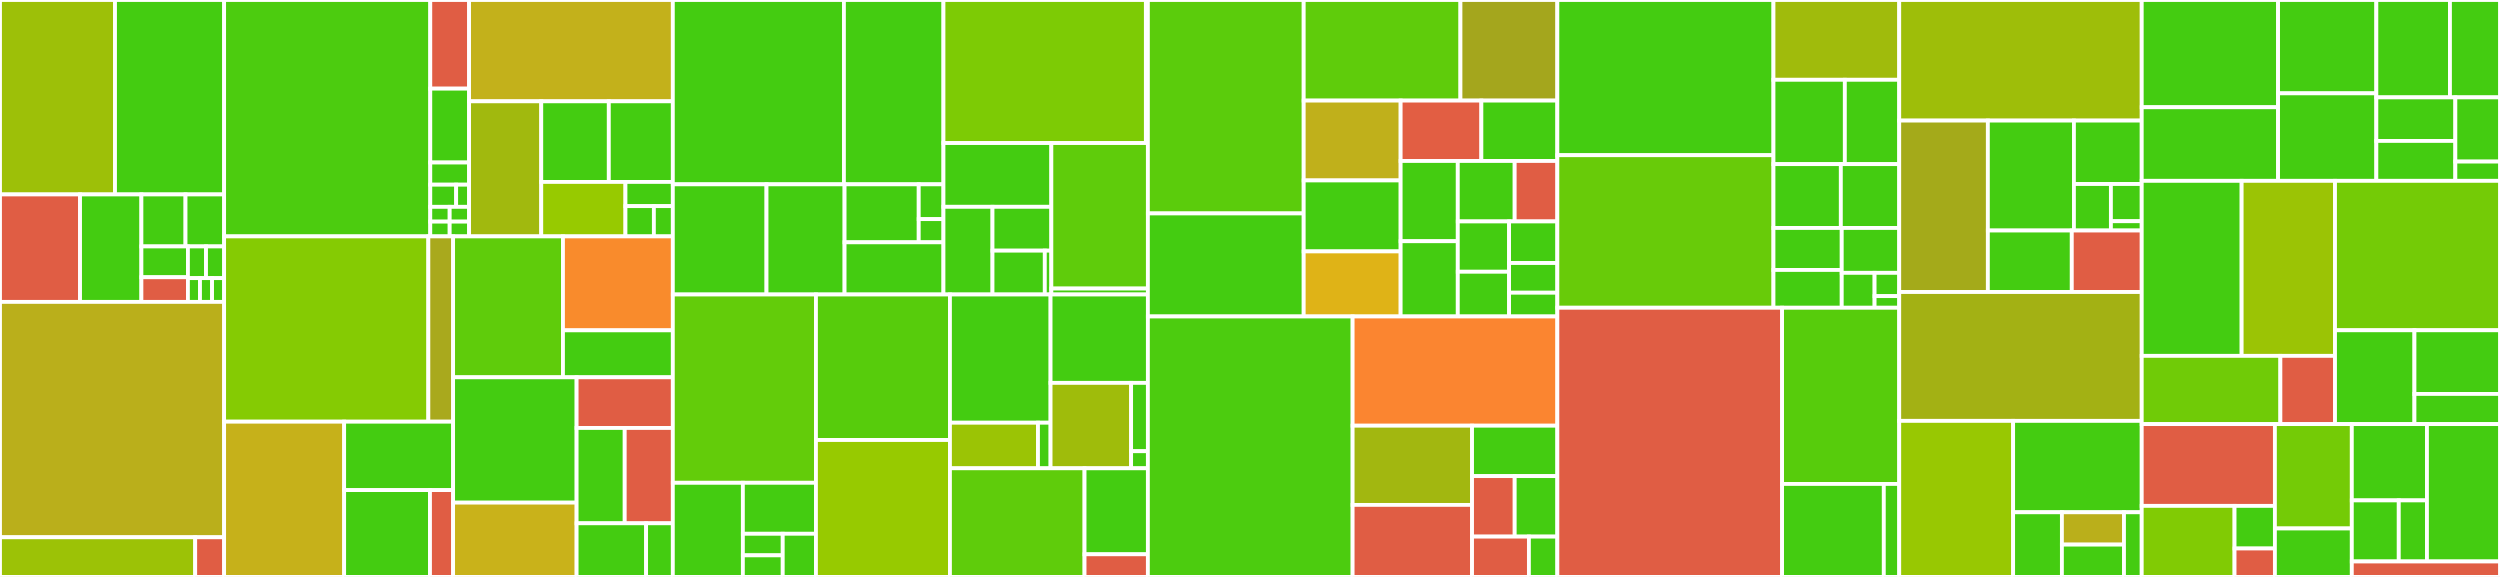<svg baseProfile="full" width="650" height="150" viewBox="0 0 650 150" version="1.1"
xmlns="http://www.w3.org/2000/svg" xmlns:ev="http://www.w3.org/2001/xml-events"
xmlns:xlink="http://www.w3.org/1999/xlink">

<rect x="0" y="0" width="650" height="150" fill="#333333" stroke="none"/>

<style>rect.s{mask:url(#mask);}</style>
<defs>
  <pattern id="white" width="4" height="4" patternUnits="userSpaceOnUse" patternTransform="rotate(45)">
    <rect width="2" height="2" transform="translate(0,0)" fill="white"></rect>
  </pattern>
  <mask id="mask">
    <rect x="0" y="0" width="100%" height="100%" fill="url(#white)"></rect>
  </mask>
</defs>

<rect x="0" y="0" width="29.901" height="50.554" fill="#9dc008" stroke="white" stroke-width="1" class=" tooltipped" data-content="forge/github/GitHubAuthAlg.scala"><title>forge/github/GitHubAuthAlg.scala</title></rect>
<rect x="29.901" y="0" width="28.368" height="50.554" fill="#4c1" stroke="white" stroke-width="1" class=" tooltipped" data-content="forge/github/GitHubApiAlg.scala"><title>forge/github/GitHubApiAlg.scala</title></rect>
<rect x="0" y="50.554" width="20.81" height="27.938" fill="#e05d44" stroke="white" stroke-width="1" class=" tooltipped" data-content="forge/github/GitHubAppApiAlg.scala"><title>forge/github/GitHubAppApiAlg.scala</title></rect>
<rect x="20.81" y="50.554" width="15.955" height="27.938" fill="#4c1" stroke="white" stroke-width="1" class=" tooltipped" data-content="forge/github/Url.scala"><title>forge/github/Url.scala</title></rect>
<rect x="36.765" y="50.554" width="11.469" height="13.518" fill="#4c1" stroke="white" stroke-width="1" class=" tooltipped" data-content="forge/github/CreatePullRequestPayload.scala"><title>forge/github/CreatePullRequestPayload.scala</title></rect>
<rect x="48.234" y="50.554" width="10.035" height="13.518" fill="#4c1" stroke="white" stroke-width="1" class=" tooltipped" data-content="forge/github/GitHubReviewers.scala"><title>forge/github/GitHubReviewers.scala</title></rect>
<rect x="36.765" y="64.073" width="12.096" height="8.011" fill="#4c1" stroke="white" stroke-width="1" class=" tooltipped" data-content="forge/github/UpdatePullRequestPayload.scala"><title>forge/github/UpdatePullRequestPayload.scala</title></rect>
<rect x="36.765" y="72.084" width="12.096" height="6.409" fill="#e05d44" stroke="white" stroke-width="1" class=" tooltipped" data-content="forge/github/GitHubException.scala"><title>forge/github/GitHubException.scala</title></rect>
<rect x="48.861" y="64.073" width="4.704" height="8.24" fill="#4c1" stroke="white" stroke-width="1" class=" tooltipped" data-content="forge/github/RepositoriesOut.scala"><title>forge/github/RepositoriesOut.scala</title></rect>
<rect x="53.565" y="64.073" width="4.704" height="8.24" fill="#4c1" stroke="white" stroke-width="1" class=" tooltipped" data-content="forge/github/InstallationOut.scala"><title>forge/github/InstallationOut.scala</title></rect>
<rect x="48.861" y="72.312" width="3.136" height="6.18" fill="#4c1" stroke="white" stroke-width="1" class=" tooltipped" data-content="forge/github/GitHubLabels.scala"><title>forge/github/GitHubLabels.scala</title></rect>
<rect x="51.997" y="72.312" width="3.136" height="6.18" fill="#4c1" stroke="white" stroke-width="1" class=" tooltipped" data-content="forge/github/TokenOut.scala"><title>forge/github/TokenOut.scala</title></rect>
<rect x="55.133" y="72.312" width="3.136" height="6.18" fill="#4c1" stroke="white" stroke-width="1" class=" tooltipped" data-content="forge/github/GitHubAssignees.scala"><title>forge/github/GitHubAssignees.scala</title></rect>
<rect x="0" y="78.492" width="58.269" height="61.197" fill="#baaf1b" stroke="white" stroke-width="1" class=" tooltipped" data-content="forge/gitlab/GitLabApiAlg.scala"><title>forge/gitlab/GitLabApiAlg.scala</title></rect>
<rect x="0" y="139.69" width="50.75" height="10.31" fill="#9cc206" stroke="white" stroke-width="1" class=" tooltipped" data-content="forge/gitlab/Url.scala"><title>forge/gitlab/Url.scala</title></rect>
<rect x="50.75" y="139.69" width="7.519" height="10.31" fill="#e05d44" stroke="white" stroke-width="1" class=" tooltipped" data-content="forge/gitlab/GitLabAuthAlg.scala"><title>forge/gitlab/GitLabAuthAlg.scala</title></rect>
<rect x="58.269" y="0" width="53.604" height="61.462" fill="#4ccc0f" stroke="white" stroke-width="1" class=" tooltipped" data-content="forge/data/NewPullRequestData.scala"><title>forge/data/NewPullRequestData.scala</title></rect>
<rect x="111.872" y="0" width="10.09" height="23.048" fill="#e05d44" stroke="white" stroke-width="1" class=" tooltipped" data-content="forge/data/PullRequestState.scala"><title>forge/data/PullRequestState.scala</title></rect>
<rect x="111.872" y="23.048" width="10.09" height="19.207" fill="#4c1" stroke="white" stroke-width="1" class=" tooltipped" data-content="forge/data/RepoOut.scala"><title>forge/data/RepoOut.scala</title></rect>
<rect x="111.872" y="42.255" width="10.09" height="5.762" fill="#4c1" stroke="white" stroke-width="1" class=" tooltipped" data-content="forge/data/PullRequestNumber.scala"><title>forge/data/PullRequestNumber.scala</title></rect>
<rect x="111.872" y="48.017" width="6.727" height="5.762" fill="#4c1" stroke="white" stroke-width="1" class=" tooltipped" data-content="forge/data/PullRequestOut.scala"><title>forge/data/PullRequestOut.scala</title></rect>
<rect x="118.599" y="48.017" width="3.363" height="5.762" fill="#4c1" stroke="white" stroke-width="1" class=" tooltipped" data-content="forge/data/CommitOut.scala"><title>forge/data/CommitOut.scala</title></rect>
<rect x="111.872" y="53.779" width="5.045" height="3.841" fill="#4c1" stroke="white" stroke-width="1" class=" tooltipped" data-content="forge/data/UpdateState.scala"><title>forge/data/UpdateState.scala</title></rect>
<rect x="111.872" y="57.62" width="5.045" height="3.841" fill="#4c1" stroke="white" stroke-width="1" class=" tooltipped" data-content="forge/data/UserOut.scala"><title>forge/data/UserOut.scala</title></rect>
<rect x="116.917" y="53.779" width="5.045" height="3.841" fill="#4c1" stroke="white" stroke-width="1" class=" tooltipped" data-content="forge/data/Comment.scala"><title>forge/data/Comment.scala</title></rect>
<rect x="116.917" y="57.62" width="5.045" height="3.841" fill="#4c1" stroke="white" stroke-width="1" class=" tooltipped" data-content="forge/data/BranchOut.scala"><title>forge/data/BranchOut.scala</title></rect>
<rect x="121.962" y="0" width="52.973" height="26.341" fill="#c3b11b" stroke="white" stroke-width="1" class=" tooltipped" data-content="forge/bitbucket/BitbucketApiAlg.scala"><title>forge/bitbucket/BitbucketApiAlg.scala</title></rect>
<rect x="121.962" y="26.341" width="18.761" height="35.121" fill="#a1b90e" stroke="white" stroke-width="1" class=" tooltipped" data-content="forge/bitbucket/RepositoryResponse.scala"><title>forge/bitbucket/RepositoryResponse.scala</title></rect>
<rect x="140.724" y="26.341" width="17.568" height="20.959" fill="#4c1" stroke="white" stroke-width="1" class=" tooltipped" data-content="forge/bitbucket/CreatePullRequestRequest.scala"><title>forge/bitbucket/CreatePullRequestRequest.scala</title></rect>
<rect x="158.292" y="26.341" width="16.644" height="20.959" fill="#4c1" stroke="white" stroke-width="1" class=" tooltipped" data-content="forge/bitbucket/Url.scala"><title>forge/bitbucket/Url.scala</title></rect>
<rect x="140.724" y="47.3" width="21.895" height="14.162" fill="#97ca00" stroke="white" stroke-width="1" class=" tooltipped" data-content="forge/bitbucket/json.scala"><title>forge/bitbucket/json.scala</title></rect>
<rect x="162.619" y="47.3" width="12.316" height="6.294" fill="#4c1" stroke="white" stroke-width="1" class=" tooltipped" data-content="forge/bitbucket/CreateComment.scala"><title>forge/bitbucket/CreateComment.scala</title></rect>
<rect x="162.619" y="53.594" width="7.39" height="7.868" fill="#4c1" stroke="white" stroke-width="1" class=" tooltipped" data-content="forge/bitbucket/Page.scala"><title>forge/bitbucket/Page.scala</title></rect>
<rect x="170.009" y="53.594" width="4.926" height="7.868" fill="#4c1" stroke="white" stroke-width="1" class=" tooltipped" data-content="forge/bitbucket/Reviewer.scala"><title>forge/bitbucket/Reviewer.scala</title></rect>
<rect x="58.269" y="61.462" width="53.101" height="48.175" fill="#85cb03" stroke="white" stroke-width="1" class=" tooltipped" data-content="forge/gitea/GiteaApiAlg.scala"><title>forge/gitea/GiteaApiAlg.scala</title></rect>
<rect x="111.369" y="61.462" width="6.436" height="48.175" fill="#a9a91d" stroke="white" stroke-width="1" class=" tooltipped" data-content="forge/gitea/Url.scala"><title>forge/gitea/Url.scala</title></rect>
<rect x="58.269" y="109.637" width="31.209" height="40.363" fill="#c6b11a" stroke="white" stroke-width="1" class=" tooltipped" data-content="forge/bitbucketserver/BitbucketServerApiAlg.scala"><title>forge/bitbucketserver/BitbucketServerApiAlg.scala</title></rect>
<rect x="89.478" y="109.637" width="28.328" height="17.787" fill="#4c1" stroke="white" stroke-width="1" class=" tooltipped" data-content="forge/bitbucketserver/Json.scala"><title>forge/bitbucketserver/Json.scala</title></rect>
<rect x="89.478" y="127.424" width="22.319" height="22.576" fill="#4c1" stroke="white" stroke-width="1" class=" tooltipped" data-content="forge/bitbucketserver/Url.scala"><title>forge/bitbucketserver/Url.scala</title></rect>
<rect x="111.797" y="127.424" width="6.009" height="22.576" fill="#e05d44" stroke="white" stroke-width="1" class=" tooltipped" data-content="forge/bitbucketserver/BitbucketServerAuthAlg.scala"><title>forge/bitbucketserver/BitbucketServerAuthAlg.scala</title></rect>
<rect x="117.806" y="61.462" width="28.565" height="36.636" fill="#5fcc0b" stroke="white" stroke-width="1" class=" tooltipped" data-content="forge/azurerepos/JsonCodec.scala"><title>forge/azurerepos/JsonCodec.scala</title></rect>
<rect x="146.371" y="61.462" width="28.565" height="24.424" fill="#f98b2c" stroke="white" stroke-width="1" class=" tooltipped" data-content="forge/azurerepos/AzureReposApiAlg.scala"><title>forge/azurerepos/AzureReposApiAlg.scala</title></rect>
<rect x="146.371" y="85.886" width="28.565" height="12.212" fill="#4c1" stroke="white" stroke-width="1" class=" tooltipped" data-content="forge/azurerepos/Url.scala"><title>forge/azurerepos/Url.scala</title></rect>
<rect x="117.806" y="98.098" width="32.112" height="32.589" fill="#4c1" stroke="white" stroke-width="1" class=" tooltipped" data-content="forge/ForgeType.scala"><title>forge/ForgeType.scala</title></rect>
<rect x="117.806" y="130.688" width="32.112" height="19.312" fill="#c9b21a" stroke="white" stroke-width="1" class=" tooltipped" data-content="forge/ForgeRepoAlg.scala"><title>forge/ForgeRepoAlg.scala</title></rect>
<rect x="149.918" y="98.098" width="25.017" height="13.169" fill="#e05d44" stroke="white" stroke-width="1" class=" tooltipped" data-content="forge/ForgeAuthAlg.scala"><title>forge/ForgeAuthAlg.scala</title></rect>
<rect x="149.918" y="111.267" width="12.509" height="24.789" fill="#4c1" stroke="white" stroke-width="1" class=" tooltipped" data-content="forge/ForgeApiAlg.scala"><title>forge/ForgeApiAlg.scala</title></rect>
<rect x="162.427" y="111.267" width="12.509" height="24.789" fill="#e05d44" stroke="white" stroke-width="1" class=" tooltipped" data-content="forge/BasicAuthAlg.scala"><title>forge/BasicAuthAlg.scala</title></rect>
<rect x="149.918" y="136.056" width="18.068" height="13.944" fill="#4c1" stroke="white" stroke-width="1" class=" tooltipped" data-content="forge/ForgeSelection.scala"><title>forge/ForgeSelection.scala</title></rect>
<rect x="167.986" y="136.056" width="6.949" height="13.944" fill="#4c1" stroke="white" stroke-width="1" class=" tooltipped" data-content="forge/ForgeRepo.scala"><title>forge/ForgeRepo.scala</title></rect>
<rect x="174.935" y="0" width="44.482" height="47.925" fill="#4c1" stroke="white" stroke-width="1" class=" tooltipped" data-content="edit/update/Selector.scala"><title>edit/update/Selector.scala</title></rect>
<rect x="219.418" y="0" width="25.88" height="47.925" fill="#4c1" stroke="white" stroke-width="1" class=" tooltipped" data-content="edit/update/VersionPositionScanner.scala"><title>edit/update/VersionPositionScanner.scala</title></rect>
<rect x="174.935" y="47.925" width="24.356" height="28.645" fill="#4c1" stroke="white" stroke-width="1" class=" tooltipped" data-content="edit/update/ModulePositionScanner.scala"><title>edit/update/ModulePositionScanner.scala</title></rect>
<rect x="199.292" y="47.925" width="20.297" height="28.645" fill="#4c1" stroke="white" stroke-width="1" class=" tooltipped" data-content="edit/update/package.scala"><title>edit/update/package.scala</title></rect>
<rect x="219.589" y="47.925" width="19.282" height="15.076" fill="#4c1" stroke="white" stroke-width="1" class=" tooltipped" data-content="edit/update/data/Substring.scala"><title>edit/update/data/Substring.scala</title></rect>
<rect x="238.871" y="47.925" width="6.427" height="9.046" fill="#4c1" stroke="white" stroke-width="1" class=" tooltipped" data-content="edit/update/data/VersionPosition.scala"><title>edit/update/data/VersionPosition.scala</title></rect>
<rect x="238.871" y="56.97" width="6.427" height="6.03" fill="#4c1" stroke="white" stroke-width="1" class=" tooltipped" data-content="edit/update/data/ModulePosition.scala"><title>edit/update/data/ModulePosition.scala</title></rect>
<rect x="219.589" y="63.001" width="25.709" height="13.568" fill="#4c1" stroke="white" stroke-width="1" class=" tooltipped" data-content="edit/update/ScannerAlg.scala"><title>edit/update/ScannerAlg.scala</title></rect>
<rect x="245.298" y="0" width="52.631" height="37.191" fill="#7dcb05" stroke="white" stroke-width="1" class=" tooltipped" data-content="edit/hooks/HookExecutor.scala"><title>edit/hooks/HookExecutor.scala</title></rect>
<rect x="297.929" y="0" width="0.521" height="37.191" fill="#4c1" stroke="white" stroke-width="1" class=" tooltipped" data-content="edit/hooks/PostUpdateHook.scala"><title>edit/hooks/PostUpdateHook.scala</title></rect>
<rect x="245.298" y="37.191" width="28.052" height="16.58" fill="#4c1" stroke="white" stroke-width="1" class=" tooltipped" data-content="edit/scalafix/ScalafixMigration.scala"><title>edit/scalafix/ScalafixMigration.scala</title></rect>
<rect x="245.298" y="53.771" width="12.751" height="22.798" fill="#4c1" stroke="white" stroke-width="1" class=" tooltipped" data-content="edit/scalafix/ScalafixMigrationsLoader.scala"><title>edit/scalafix/ScalafixMigrationsLoader.scala</title></rect>
<rect x="258.049" y="53.771" width="15.301" height="11.399" fill="#4c1" stroke="white" stroke-width="1" class=" tooltipped" data-content="edit/scalafix/ScalafixMigrationsFinder.scala"><title>edit/scalafix/ScalafixMigrationsFinder.scala</title></rect>
<rect x="258.049" y="65.17" width="13.601" height="11.399" fill="#4c1" stroke="white" stroke-width="1" class=" tooltipped" data-content="edit/scalafix/ScalafixCli.scala"><title>edit/scalafix/ScalafixCli.scala</title></rect>
<rect x="271.65" y="65.17" width="1.7" height="11.399" fill="#4c1" stroke="white" stroke-width="1" class=" tooltipped" data-content="edit/scalafix/ScalafixMigrations.scala"><title>edit/scalafix/ScalafixMigrations.scala</title></rect>
<rect x="273.35" y="37.191" width="25.099" height="37.834" fill="#5fcc0b" stroke="white" stroke-width="1" class=" tooltipped" data-content="edit/EditAlg.scala"><title>edit/EditAlg.scala</title></rect>
<rect x="273.35" y="75.025" width="25.099" height="1.544" fill="#4c1" stroke="white" stroke-width="1" class=" tooltipped" data-content="edit/EditAttempt.scala"><title>edit/EditAttempt.scala</title></rect>
<rect x="174.935" y="76.569" width="37.213" height="48.954" fill="#63cc0a" stroke="white" stroke-width="1" class=" tooltipped" data-content="buildtool/sbt/SbtAlg.scala"><title>buildtool/sbt/SbtAlg.scala</title></rect>
<rect x="174.935" y="125.523" width="18.21" height="24.477" fill="#4c1" stroke="white" stroke-width="1" class=" tooltipped" data-content="buildtool/sbt/package.scala"><title>buildtool/sbt/package.scala</title></rect>
<rect x="193.146" y="125.523" width="19.002" height="13.258" fill="#4c1" stroke="white" stroke-width="1" class=" tooltipped" data-content="buildtool/sbt/parser.scala"><title>buildtool/sbt/parser.scala</title></rect>
<rect x="193.146" y="138.781" width="10.365" height="5.609" fill="#4c1" stroke="white" stroke-width="1" class=" tooltipped" data-content="buildtool/sbt/data/ScalaVersion.scala"><title>buildtool/sbt/data/ScalaVersion.scala</title></rect>
<rect x="193.146" y="144.391" width="10.365" height="5.609" fill="#4c1" stroke="white" stroke-width="1" class=" tooltipped" data-content="buildtool/sbt/data/SbtVersion.scala"><title>buildtool/sbt/data/SbtVersion.scala</title></rect>
<rect x="203.511" y="138.781" width="8.637" height="11.219" fill="#4c1" stroke="white" stroke-width="1" class=" tooltipped" data-content="buildtool/sbt/command.scala"><title>buildtool/sbt/command.scala</title></rect>
<rect x="212.148" y="76.569" width="34.837" height="37.828" fill="#57cc0c" stroke="white" stroke-width="1" class=" tooltipped" data-content="buildtool/mill/MillAlg.scala"><title>buildtool/mill/MillAlg.scala</title></rect>
<rect x="212.148" y="114.397" width="34.837" height="35.603" fill="#97ca00" stroke="white" stroke-width="1" class=" tooltipped" data-content="buildtool/mill/parser.scala"><title>buildtool/mill/parser.scala</title></rect>
<rect x="246.985" y="76.569" width="26.161" height="33.336" fill="#4c1" stroke="white" stroke-width="1" class=" tooltipped" data-content="buildtool/gradle/gradleParser.scala"><title>buildtool/gradle/gradleParser.scala</title></rect>
<rect x="246.985" y="109.905" width="22.891" height="11.853" fill="#9bc405" stroke="white" stroke-width="1" class=" tooltipped" data-content="buildtool/gradle/GradleAlg.scala"><title>buildtool/gradle/GradleAlg.scala</title></rect>
<rect x="269.876" y="109.905" width="3.27" height="11.853" fill="#4c1" stroke="white" stroke-width="1" class=" tooltipped" data-content="buildtool/gradle/package.scala"><title>buildtool/gradle/package.scala</title></rect>
<rect x="273.146" y="76.569" width="25.303" height="22.977" fill="#4c1" stroke="white" stroke-width="1" class=" tooltipped" data-content="buildtool/maven/parser.scala"><title>buildtool/maven/parser.scala</title></rect>
<rect x="273.146" y="99.546" width="20.941" height="22.211" fill="#9fbc0b" stroke="white" stroke-width="1" class=" tooltipped" data-content="buildtool/maven/MavenAlg.scala"><title>buildtool/maven/MavenAlg.scala</title></rect>
<rect x="294.087" y="99.546" width="4.363" height="17.769" fill="#4c1" stroke="white" stroke-width="1" class=" tooltipped" data-content="buildtool/maven/command.scala"><title>buildtool/maven/command.scala</title></rect>
<rect x="294.087" y="117.315" width="4.363" height="4.442" fill="#4c1" stroke="white" stroke-width="1" class=" tooltipped" data-content="buildtool/maven/package.scala"><title>buildtool/maven/package.scala</title></rect>
<rect x="246.985" y="121.757" width="34.996" height="28.243" fill="#5fcc0b" stroke="white" stroke-width="1" class=" tooltipped" data-content="buildtool/scalacli/ScalaCliAlg.scala"><title>buildtool/scalacli/ScalaCliAlg.scala</title></rect>
<rect x="281.981" y="121.757" width="16.469" height="22.359" fill="#4c1" stroke="white" stroke-width="1" class=" tooltipped" data-content="buildtool/BuildToolDispatcher.scala"><title>buildtool/BuildToolDispatcher.scala</title></rect>
<rect x="281.981" y="144.116" width="16.469" height="5.884" fill="#e05d44" stroke="white" stroke-width="1" class=" tooltipped" data-content="buildtool/BuildToolAlg.scala"><title>buildtool/BuildToolAlg.scala</title></rect>
<rect x="298.45" y="0" width="40.511" height="55.492" fill="#5bcc0c" stroke="white" stroke-width="1" class=" tooltipped" data-content="repoconfig/UpdatesConfig.scala"><title>repoconfig/UpdatesConfig.scala</title></rect>
<rect x="298.45" y="55.492" width="40.511" height="26.789" fill="#4c1" stroke="white" stroke-width="1" class=" tooltipped" data-content="repoconfig/RepoConfig.scala"><title>repoconfig/RepoConfig.scala</title></rect>
<rect x="338.961" y="0" width="40.755" height="26.154" fill="#5fcc0b" stroke="white" stroke-width="1" class=" tooltipped" data-content="repoconfig/RepoConfigAlg.scala"><title>repoconfig/RepoConfigAlg.scala</title></rect>
<rect x="379.716" y="0" width="25.194" height="26.154" fill="#a4a61d" stroke="white" stroke-width="1" class=" tooltipped" data-content="repoconfig/PullRequestUpdateFilter.scala"><title>repoconfig/PullRequestUpdateFilter.scala</title></rect>
<rect x="338.961" y="26.154" width="25.206" height="20.76" fill="#c0b01b" stroke="white" stroke-width="1" class=" tooltipped" data-content="repoconfig/ValidateRepoConfigAlg.scala"><title>repoconfig/ValidateRepoConfigAlg.scala</title></rect>
<rect x="338.961" y="46.913" width="25.206" height="18.453" fill="#4c1" stroke="white" stroke-width="1" class=" tooltipped" data-content="repoconfig/PullRequestFrequency.scala"><title>repoconfig/PullRequestFrequency.scala</title></rect>
<rect x="338.961" y="65.366" width="25.206" height="16.915" fill="#dfb317" stroke="white" stroke-width="1" class=" tooltipped" data-content="repoconfig/PullRequestsConfig.scala"><title>repoconfig/PullRequestsConfig.scala</title></rect>
<rect x="364.166" y="26.154" width="20.989" height="15.697" fill="#e25e43" stroke="white" stroke-width="1" class=" tooltipped" data-content="repoconfig/GroupRepoConfig.scala"><title>repoconfig/GroupRepoConfig.scala</title></rect>
<rect x="385.155" y="26.154" width="19.754" height="15.697" fill="#4c1" stroke="white" stroke-width="1" class=" tooltipped" data-content="repoconfig/VersionPattern.scala"><title>repoconfig/VersionPattern.scala</title></rect>
<rect x="364.166" y="41.851" width="14.859" height="20.868" fill="#4c1" stroke="white" stroke-width="1" class=" tooltipped" data-content="repoconfig/RepoConfigLoader.scala"><title>repoconfig/RepoConfigLoader.scala</title></rect>
<rect x="364.166" y="62.718" width="14.859" height="19.563" fill="#4c1" stroke="white" stroke-width="1" class=" tooltipped" data-content="repoconfig/PullRequestUpdateStrategy.scala"><title>repoconfig/PullRequestUpdateStrategy.scala</title></rect>
<rect x="379.026" y="41.851" width="14.791" height="15.723" fill="#4c1" stroke="white" stroke-width="1" class=" tooltipped" data-content="repoconfig/PostUpdateHookConfig.scala"><title>repoconfig/PostUpdateHookConfig.scala</title></rect>
<rect x="393.816" y="41.851" width="11.093" height="15.723" fill="#e05d44" stroke="white" stroke-width="1" class=" tooltipped" data-content="repoconfig/RetractedArtifact.scala"><title>repoconfig/RetractedArtifact.scala</title></rect>
<rect x="379.026" y="57.574" width="13.334" height="13.081" fill="#4c1" stroke="white" stroke-width="1" class=" tooltipped" data-content="repoconfig/ScalafmtConfig.scala"><title>repoconfig/ScalafmtConfig.scala</title></rect>
<rect x="379.026" y="70.654" width="13.334" height="11.627" fill="#4c1" stroke="white" stroke-width="1" class=" tooltipped" data-content="repoconfig/UpdatePattern.scala"><title>repoconfig/UpdatePattern.scala</title></rect>
<rect x="392.36" y="57.574" width="12.55" height="10.81" fill="#4c1" stroke="white" stroke-width="1" class=" tooltipped" data-content="repoconfig/CommitsConfig.scala"><title>repoconfig/CommitsConfig.scala</title></rect>
<rect x="392.36" y="68.383" width="12.55" height="7.721" fill="#4c1" stroke="white" stroke-width="1" class=" tooltipped" data-content="repoconfig/PullRequestGroup.scala"><title>repoconfig/PullRequestGroup.scala</title></rect>
<rect x="392.36" y="76.105" width="12.55" height="6.177" fill="#4c1" stroke="white" stroke-width="1" class=" tooltipped" data-content="repoconfig/BuildRootConfig.scala"><title>repoconfig/BuildRootConfig.scala</title></rect>
<rect x="298.45" y="82.282" width="53.23" height="67.718" fill="#4ccc0f" stroke="white" stroke-width="1" class=" tooltipped" data-content="application/Cli.scala"><title>application/Cli.scala</title></rect>
<rect x="351.68" y="82.282" width="53.23" height="28.398" fill="#fb8530" stroke="white" stroke-width="1" class=" tooltipped" data-content="application/Context.scala"><title>application/Context.scala</title></rect>
<rect x="351.68" y="110.68" width="31.051" height="20.596" fill="#a2b710" stroke="white" stroke-width="1" class=" tooltipped" data-content="application/SelfCheckAlg.scala"><title>application/SelfCheckAlg.scala</title></rect>
<rect x="351.68" y="131.276" width="31.051" height="18.724" fill="#e05d44" stroke="white" stroke-width="1" class=" tooltipped" data-content="application/StewardAlg.scala"><title>application/StewardAlg.scala</title></rect>
<rect x="382.73" y="110.68" width="22.179" height="13.107" fill="#4c1" stroke="white" stroke-width="1" class=" tooltipped" data-content="application/ReposFilesLoader.scala"><title>application/ReposFilesLoader.scala</title></rect>
<rect x="382.73" y="123.786" width="11.09" height="15.728" fill="#e05d44" stroke="white" stroke-width="1" class=" tooltipped" data-content="application/ValidateRepoConfigContext.scala"><title>application/ValidateRepoConfigContext.scala</title></rect>
<rect x="393.82" y="123.786" width="11.09" height="15.728" fill="#4c1" stroke="white" stroke-width="1" class=" tooltipped" data-content="application/RunResults.scala"><title>application/RunResults.scala</title></rect>
<rect x="382.73" y="139.515" width="14.786" height="10.485" fill="#e05d44" stroke="white" stroke-width="1" class=" tooltipped" data-content="application/Config.scala"><title>application/Config.scala</title></rect>
<rect x="397.517" y="139.515" width="7.393" height="10.485" fill="#4c1" stroke="white" stroke-width="1" class=" tooltipped" data-content="application/ExitCodePolicy.scala"><title>application/ExitCodePolicy.scala</title></rect>
<rect x="404.91" y="0" width="56.191" height="40.352" fill="#4c1" stroke="white" stroke-width="1" class=" tooltipped" data-content="data/Version.scala"><title>data/Version.scala</title></rect>
<rect x="404.91" y="40.352" width="56.191" height="39.662" fill="#68cb09" stroke="white" stroke-width="1" class=" tooltipped" data-content="data/Update.scala"><title>data/Update.scala</title></rect>
<rect x="461.101" y="0" width="32.698" height="20.745" fill="#a0bb0c" stroke="white" stroke-width="1" class=" tooltipped" data-content="data/SemVer.scala"><title>data/SemVer.scala</title></rect>
<rect x="461.101" y="20.745" width="18.558" height="21.93" fill="#4c1" stroke="white" stroke-width="1" class=" tooltipped" data-content="data/package.scala"><title>data/package.scala</title></rect>
<rect x="479.659" y="20.745" width="14.139" height="21.93" fill="#4c1" stroke="white" stroke-width="1" class=" tooltipped" data-content="data/CrossDependency.scala"><title>data/CrossDependency.scala</title></rect>
<rect x="461.101" y="42.674" width="17.517" height="16.596" fill="#4c1" stroke="white" stroke-width="1" class=" tooltipped" data-content="data/Scope.scala"><title>data/Scope.scala</title></rect>
<rect x="478.617" y="42.674" width="15.181" height="16.596" fill="#4c1" stroke="white" stroke-width="1" class=" tooltipped" data-content="data/Repo.scala"><title>data/Repo.scala</title></rect>
<rect x="461.101" y="59.27" width="17.75" height="10.918" fill="#4c1" stroke="white" stroke-width="1" class=" tooltipped" data-content="data/Resolver.scala"><title>data/Resolver.scala</title></rect>
<rect x="461.101" y="70.188" width="17.75" height="9.826" fill="#4c1" stroke="white" stroke-width="1" class=" tooltipped" data-content="data/Dependency.scala"><title>data/Dependency.scala</title></rect>
<rect x="478.851" y="59.27" width="14.947" height="11.669" fill="#4c1" stroke="white" stroke-width="1" class=" tooltipped" data-content="data/ArtifactId.scala"><title>data/ArtifactId.scala</title></rect>
<rect x="478.851" y="70.939" width="8.541" height="9.076" fill="#4c1" stroke="white" stroke-width="1" class=" tooltipped" data-content="data/GroupId.scala"><title>data/GroupId.scala</title></rect>
<rect x="487.392" y="70.939" width="6.406" height="6.05" fill="#4c1" stroke="white" stroke-width="1" class=" tooltipped" data-content="data/UpdateData.scala"><title>data/UpdateData.scala</title></rect>
<rect x="487.392" y="76.989" width="6.406" height="3.025" fill="#4c1" stroke="white" stroke-width="1" class=" tooltipped" data-content="data/DependencyInfo.scala"><title>data/DependencyInfo.scala</title></rect>
<rect x="404.91" y="80.015" width="58.429" height="69.985" fill="#e05d44" stroke="white" stroke-width="1" class=" tooltipped" data-content="nurture/NurtureAlg.scala"><title>nurture/NurtureAlg.scala</title></rect>
<rect x="463.338" y="80.015" width="30.46" height="45.809" fill="#57cc0c" stroke="white" stroke-width="1" class=" tooltipped" data-content="nurture/PullRequestRepository.scala"><title>nurture/PullRequestRepository.scala</title></rect>
<rect x="463.338" y="125.823" width="26.452" height="24.177" fill="#4c1" stroke="white" stroke-width="1" class=" tooltipped" data-content="nurture/UpdateInfoUrlFinder.scala"><title>nurture/UpdateInfoUrlFinder.scala</title></rect>
<rect x="489.791" y="125.823" width="4.008" height="24.177" fill="#4c1" stroke="white" stroke-width="1" class=" tooltipped" data-content="nurture/UpdateInfoUrl.scala"><title>nurture/UpdateInfoUrl.scala</title></rect>
<rect x="493.798" y="0" width="63.049" height="31.352" fill="#9ebe09" stroke="white" stroke-width="1" class=" tooltipped" data-content="update/PruningAlg.scala"><title>update/PruningAlg.scala</title></rect>
<rect x="493.798" y="31.352" width="23.046" height="44.57" fill="#a4aa1a" stroke="white" stroke-width="1" class=" tooltipped" data-content="update/FilterAlg.scala"><title>update/FilterAlg.scala</title></rect>
<rect x="516.844" y="31.352" width="22.375" height="28.583" fill="#4c1" stroke="white" stroke-width="1" class=" tooltipped" data-content="update/UpdateAlg.scala"><title>update/UpdateAlg.scala</title></rect>
<rect x="539.219" y="31.352" width="17.629" height="16.49" fill="#4c1" stroke="white" stroke-width="1" class=" tooltipped" data-content="update/artifact/ArtifactMigrationsLoader.scala"><title>update/artifact/ArtifactMigrationsLoader.scala</title></rect>
<rect x="539.219" y="47.842" width="9.616" height="12.093" fill="#4c1" stroke="white" stroke-width="1" class=" tooltipped" data-content="update/artifact/ArtifactMigrationsFinder.scala"><title>update/artifact/ArtifactMigrationsFinder.scala</title></rect>
<rect x="548.835" y="47.842" width="8.013" height="9.674" fill="#4c1" stroke="white" stroke-width="1" class=" tooltipped" data-content="update/artifact/ArtifactChange.scala"><title>update/artifact/ArtifactChange.scala</title></rect>
<rect x="548.835" y="57.517" width="8.013" height="2.419" fill="#4c1" stroke="white" stroke-width="1" class=" tooltipped" data-content="update/artifact/ArtifactChanges.scala"><title>update/artifact/ArtifactChanges.scala</title></rect>
<rect x="516.844" y="59.935" width="21.82" height="15.987" fill="#4c1" stroke="white" stroke-width="1" class=" tooltipped" data-content="update/show.scala"><title>update/show.scala</title></rect>
<rect x="538.664" y="59.935" width="18.183" height="15.987" fill="#e05d44" stroke="white" stroke-width="1" class=" tooltipped" data-content="update/data/UpdateState.scala"><title>update/data/UpdateState.scala</title></rect>
<rect x="493.798" y="75.922" width="63.049" height="33.504" fill="#a3b114" stroke="white" stroke-width="1" class=" tooltipped" data-content="git/FileGitAlg.scala"><title>git/FileGitAlg.scala</title></rect>
<rect x="493.798" y="109.426" width="29.614" height="40.574" fill="#98c802" stroke="white" stroke-width="1" class=" tooltipped" data-content="git/GenGitAlg.scala"><title>git/GenGitAlg.scala</title></rect>
<rect x="523.412" y="109.426" width="33.435" height="23.765" fill="#4c1" stroke="white" stroke-width="1" class=" tooltipped" data-content="git/CommitMsg.scala"><title>git/CommitMsg.scala</title></rect>
<rect x="523.412" y="133.191" width="12.682" height="16.809" fill="#4c1" stroke="white" stroke-width="1" class=" tooltipped" data-content="git/package.scala"><title>git/package.scala</title></rect>
<rect x="536.095" y="133.191" width="16.141" height="8.405" fill="#baaf1b" stroke="white" stroke-width="1" class=" tooltipped" data-content="git/Author.scala"><title>git/Author.scala</title></rect>
<rect x="536.095" y="141.595" width="16.141" height="8.405" fill="#4c1" stroke="white" stroke-width="1" class=" tooltipped" data-content="git/Sha1.scala"><title>git/Sha1.scala</title></rect>
<rect x="552.236" y="133.191" width="4.612" height="16.809" fill="#4c1" stroke="white" stroke-width="1" class=" tooltipped" data-content="git/Branch.scala"><title>git/Branch.scala</title></rect>
<rect x="556.848" y="0" width="35.447" height="27.883" fill="#4c1" stroke="white" stroke-width="1" class=" tooltipped" data-content="util/HttpJsonClient.scala"><title>util/HttpJsonClient.scala</title></rect>
<rect x="556.848" y="27.883" width="35.447" height="19.135" fill="#4c1" stroke="white" stroke-width="1" class=" tooltipped" data-content="util/dateTime.scala"><title>util/dateTime.scala</title></rect>
<rect x="592.295" y="0" width="25.555" height="24.267" fill="#4c1" stroke="white" stroke-width="1" class=" tooltipped" data-content="util/string.scala"><title>util/string.scala</title></rect>
<rect x="592.295" y="24.267" width="25.555" height="22.751" fill="#4c1" stroke="white" stroke-width="1" class=" tooltipped" data-content="util/logger.scala"><title>util/logger.scala</title></rect>
<rect x="617.85" y="0" width="19.137" height="25.317" fill="#4c1" stroke="white" stroke-width="1" class=" tooltipped" data-content="util/package.scala"><title>util/package.scala</title></rect>
<rect x="636.987" y="0" width="13.013" height="25.317" fill="#4c1" stroke="white" stroke-width="1" class=" tooltipped" data-content="util/UrlChecker.scala"><title>util/UrlChecker.scala</title></rect>
<rect x="617.85" y="25.317" width="20.54" height="11.322" fill="#4c1" stroke="white" stroke-width="1" class=" tooltipped" data-content="util/DateTimeAlg.scala"><title>util/DateTimeAlg.scala</title></rect>
<rect x="617.85" y="36.639" width="20.54" height="10.379" fill="#4c1" stroke="white" stroke-width="1" class=" tooltipped" data-content="util/Timestamp.scala"><title>util/Timestamp.scala</title></rect>
<rect x="638.39" y="25.317" width="11.61" height="16.693" fill="#4c1" stroke="white" stroke-width="1" class=" tooltipped" data-content="util/uri.scala"><title>util/uri.scala</title></rect>
<rect x="638.39" y="42.01" width="11.61" height="5.008" fill="#4c1" stroke="white" stroke-width="1" class=" tooltipped" data-content="util/Details.scala"><title>util/Details.scala</title></rect>
<rect x="556.848" y="47.018" width="25.978" height="45.506" fill="#4c1" stroke="white" stroke-width="1" class=" tooltipped" data-content="io/process.scala"><title>io/process.scala</title></rect>
<rect x="582.826" y="47.018" width="24.275" height="45.506" fill="#9bc405" stroke="white" stroke-width="1" class=" tooltipped" data-content="io/FileAlg.scala"><title>io/FileAlg.scala</title></rect>
<rect x="556.848" y="92.524" width="36.051" height="17.74" fill="#70cb07" stroke="white" stroke-width="1" class=" tooltipped" data-content="io/ProcessAlg.scala"><title>io/ProcessAlg.scala</title></rect>
<rect x="592.899" y="92.524" width="14.202" height="17.74" fill="#e05d44" stroke="white" stroke-width="1" class=" tooltipped" data-content="io/WorkspaceAlg.scala"><title>io/WorkspaceAlg.scala</title></rect>
<rect x="607.101" y="47.018" width="42.899" height="38.851" fill="#74cb06" stroke="white" stroke-width="1" class=" tooltipped" data-content="coursier/CoursierAlg.scala"><title>coursier/CoursierAlg.scala</title></rect>
<rect x="607.101" y="85.869" width="20.655" height="24.395" fill="#4c1" stroke="white" stroke-width="1" class=" tooltipped" data-content="coursier/VersionsCache.scala"><title>coursier/VersionsCache.scala</title></rect>
<rect x="627.756" y="85.869" width="22.244" height="16.554" fill="#4c1" stroke="white" stroke-width="1" class=" tooltipped" data-content="coursier/DependencyMetadata.scala"><title>coursier/DependencyMetadata.scala</title></rect>
<rect x="627.756" y="102.422" width="22.244" height="7.841" fill="#4c1" stroke="white" stroke-width="1" class=" tooltipped" data-content="coursier/package.scala"><title>coursier/package.scala</title></rect>
<rect x="556.848" y="110.264" width="34.627" height="21.267" fill="#e05d44" stroke="white" stroke-width="1" class=" tooltipped" data-content="repocache/RepoCacheAlg.scala"><title>repocache/RepoCacheAlg.scala</title></rect>
<rect x="556.848" y="131.531" width="24.134" height="18.469" fill="#81cb04" stroke="white" stroke-width="1" class=" tooltipped" data-content="repocache/RefreshErrorAlg.scala"><title>repocache/RefreshErrorAlg.scala</title></rect>
<rect x="580.982" y="131.531" width="10.493" height="11.081" fill="#4c1" stroke="white" stroke-width="1" class=" tooltipped" data-content="repocache/RepoCache.scala"><title>repocache/RepoCache.scala</title></rect>
<rect x="580.982" y="142.612" width="10.493" height="7.388" fill="#e05d44" stroke="white" stroke-width="1" class=" tooltipped" data-content="repocache/RepoCacheRepository.scala"><title>repocache/RepoCacheRepository.scala</title></rect>
<rect x="591.475" y="110.264" width="19.996" height="27.137" fill="#74cb06" stroke="white" stroke-width="1" class=" tooltipped" data-content="scalafmt/ScalafmtAlg.scala"><title>scalafmt/ScalafmtAlg.scala</title></rect>
<rect x="591.475" y="137.401" width="19.996" height="12.599" fill="#4c1" stroke="white" stroke-width="1" class=" tooltipped" data-content="scalafmt/package.scala"><title>scalafmt/package.scala</title></rect>
<rect x="611.471" y="110.264" width="19.536" height="19.84" fill="#4c1" stroke="white" stroke-width="1" class=" tooltipped" data-content="persistence/JsonKeyValueStore.scala"><title>persistence/JsonKeyValueStore.scala</title></rect>
<rect x="611.471" y="130.104" width="12.21" height="15.872" fill="#4c1" stroke="white" stroke-width="1" class=" tooltipped" data-content="persistence/CachingKeyValueStore.scala"><title>persistence/CachingKeyValueStore.scala</title></rect>
<rect x="623.681" y="130.104" width="7.326" height="15.872" fill="#4c1" stroke="white" stroke-width="1" class=" tooltipped" data-content="persistence/KeyValueStore.scala"><title>persistence/KeyValueStore.scala</title></rect>
<rect x="631.007" y="110.264" width="18.993" height="35.713" fill="#4c1" stroke="white" stroke-width="1" class=" tooltipped" data-content="client/ClientConfiguration.scala"><title>client/ClientConfiguration.scala</title></rect>
<rect x="611.471" y="145.976" width="38.529" height="4.024" fill="#e05d44" stroke="white" stroke-width="1" class=" tooltipped" data-content="Main.scala"><title>Main.scala</title></rect>
</svg>